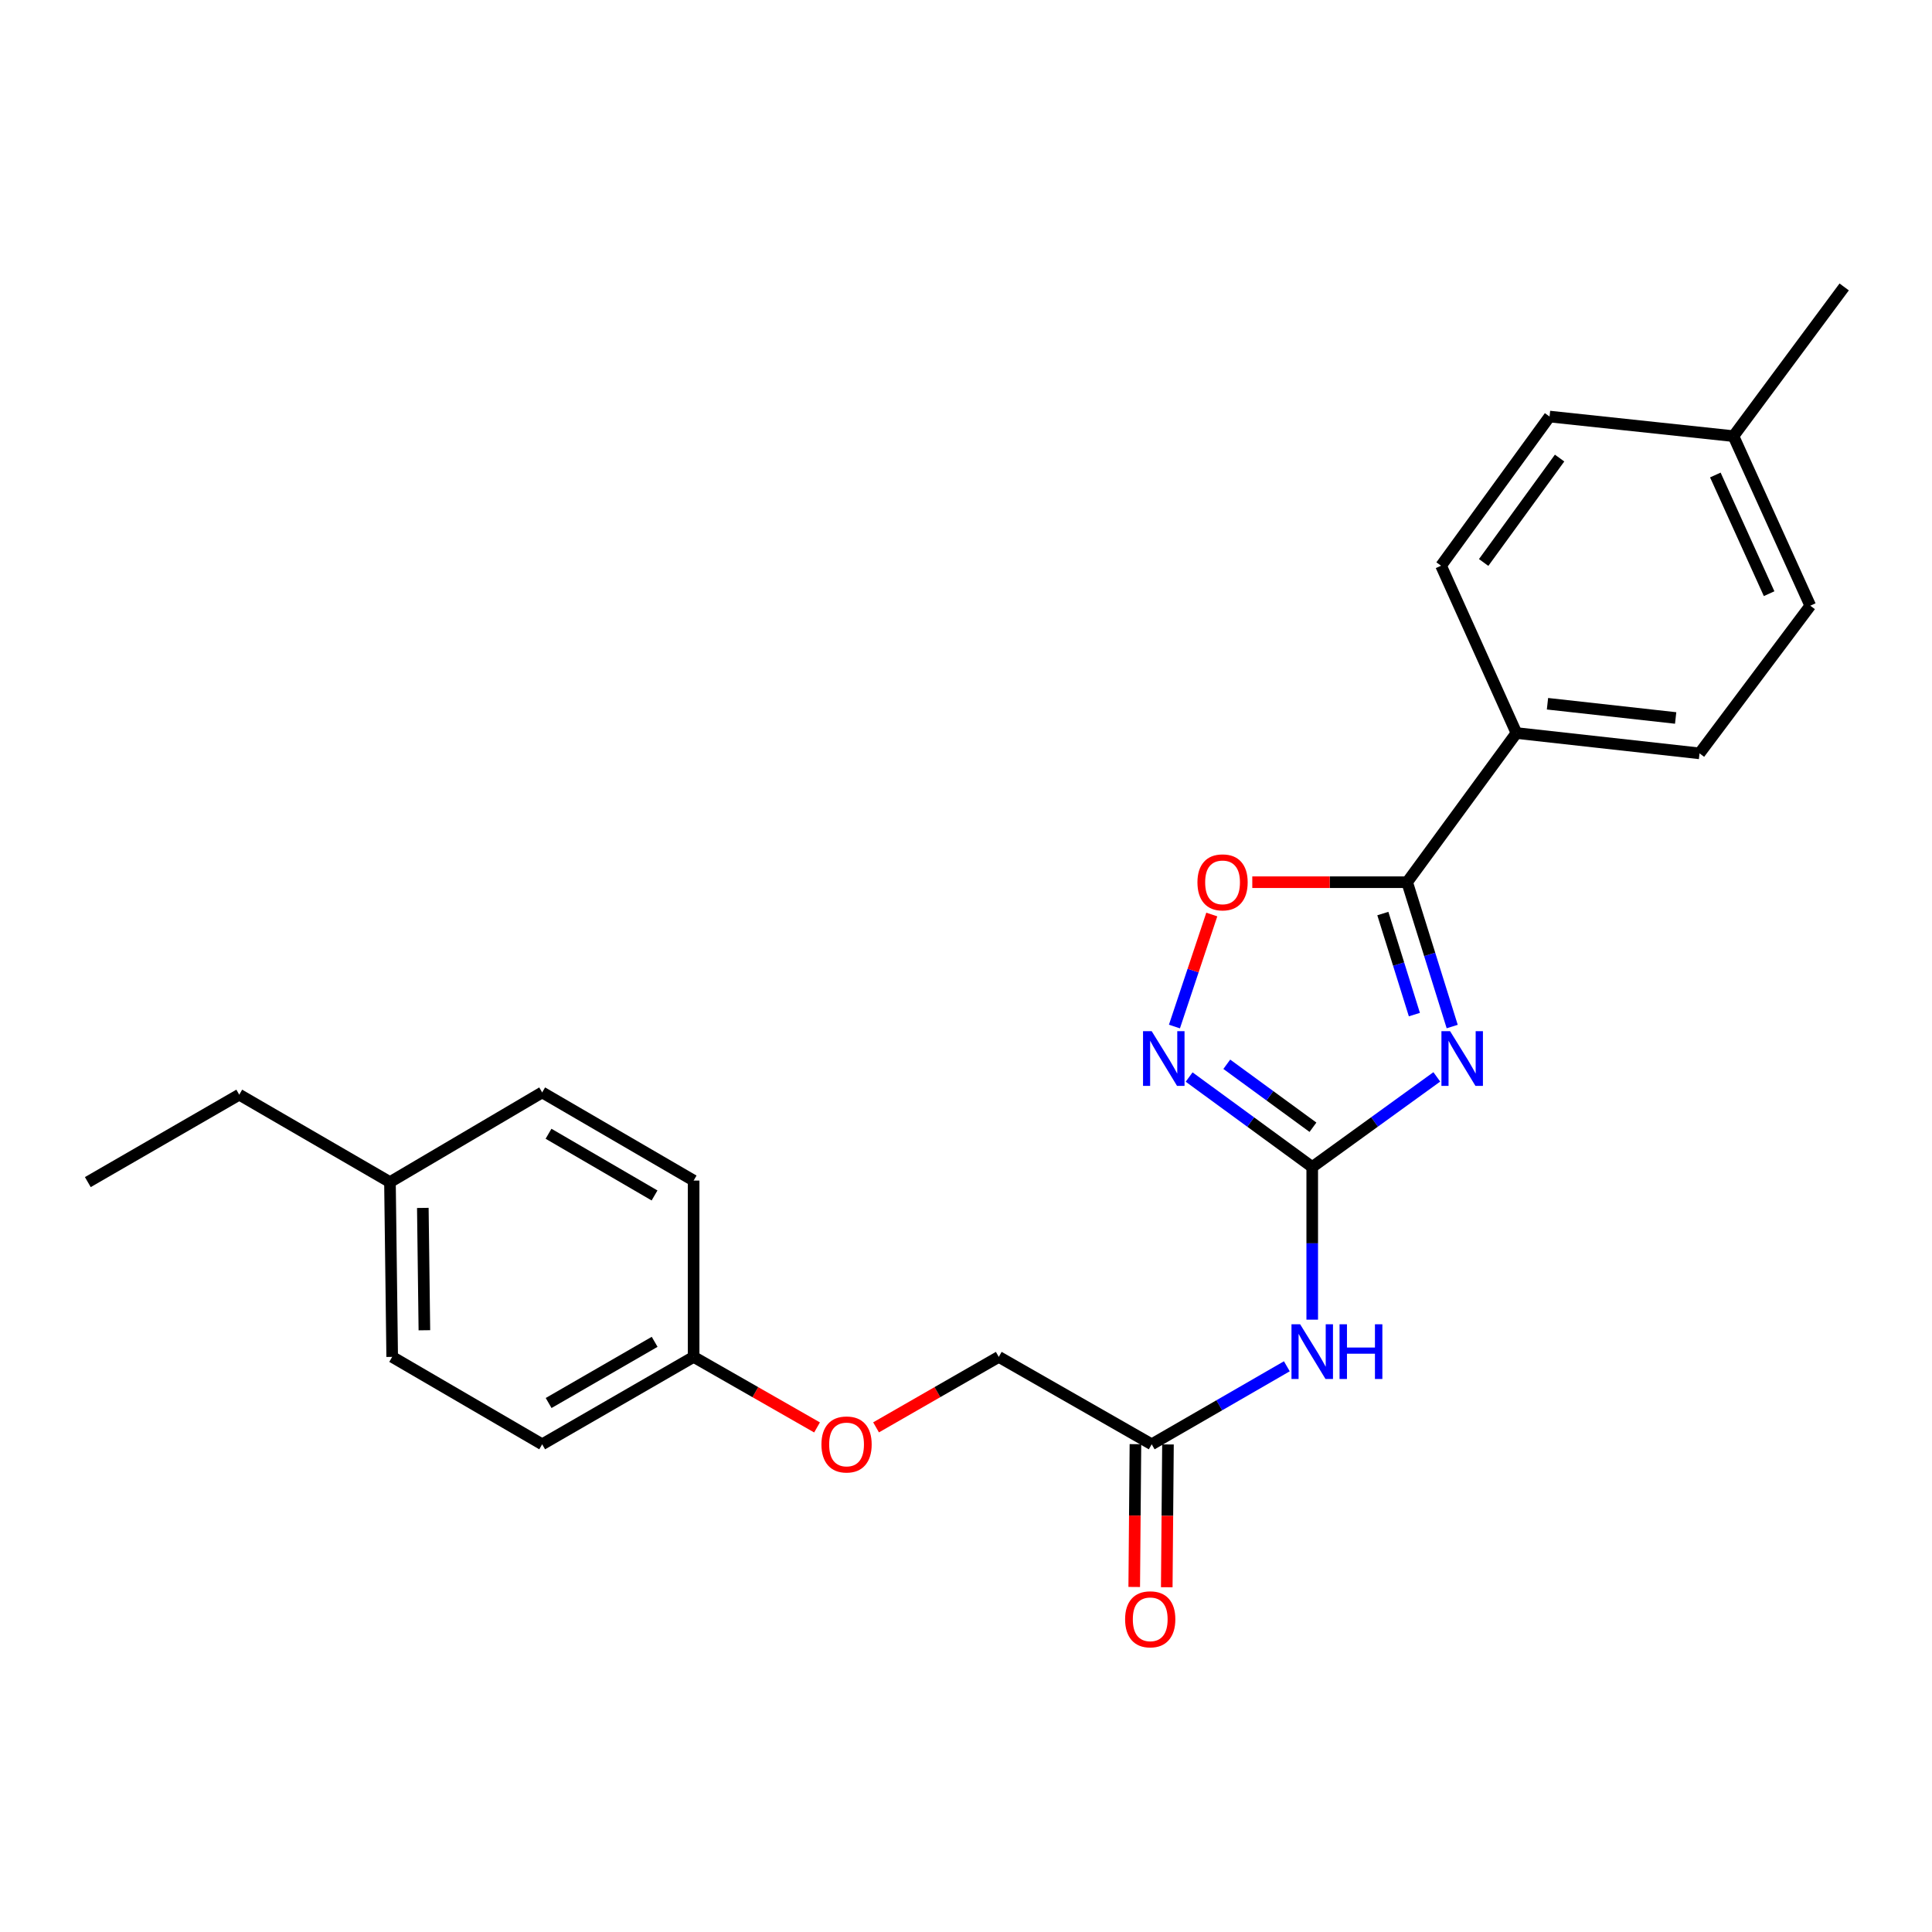 <?xml version='1.0' encoding='iso-8859-1'?>
<svg version='1.1' baseProfile='full'
              xmlns='http://www.w3.org/2000/svg'
                      xmlns:rdkit='http://www.rdkit.org/xml'
                      xmlns:xlink='http://www.w3.org/1999/xlink'
                  xml:space='preserve'
width='1000px' height='1000px' viewBox='0 0 1000 1000'>
<!-- END OF HEADER -->
<rect style='opacity:1.0;fill:#FFFFFF;stroke:none' width='1000' height='1000' x='0' y='0'> </rect>
<path class='bond-0' d='M 743.688,557.394 L 711.448,580.718' style='fill:none;fill-rule:evenodd;stroke:#0000FF;stroke-width:6px;stroke-linecap:butt;stroke-linejoin:miter;stroke-opacity:1' />
<path class='bond-0' d='M 711.448,580.718 L 679.208,604.043' style='fill:none;fill-rule:evenodd;stroke:#000000;stroke-width:6px;stroke-linecap:butt;stroke-linejoin:miter;stroke-opacity:1' />
<path class='bond-1' d='M 751.657,531.34 L 739.996,493.983' style='fill:none;fill-rule:evenodd;stroke:#0000FF;stroke-width:6px;stroke-linecap:butt;stroke-linejoin:miter;stroke-opacity:1' />
<path class='bond-1' d='M 739.996,493.983 L 728.335,456.626' style='fill:none;fill-rule:evenodd;stroke:#000000;stroke-width:6px;stroke-linecap:butt;stroke-linejoin:miter;stroke-opacity:1' />
<path class='bond-1' d='M 732.083,525.151 L 723.92,499.001' style='fill:none;fill-rule:evenodd;stroke:#0000FF;stroke-width:6px;stroke-linecap:butt;stroke-linejoin:miter;stroke-opacity:1' />
<path class='bond-1' d='M 723.92,499.001 L 715.758,472.851' style='fill:none;fill-rule:evenodd;stroke:#000000;stroke-width:6px;stroke-linecap:butt;stroke-linejoin:miter;stroke-opacity:1' />
<path class='bond-2' d='M 679.208,604.043 L 647.348,580.761' style='fill:none;fill-rule:evenodd;stroke:#000000;stroke-width:6px;stroke-linecap:butt;stroke-linejoin:miter;stroke-opacity:1' />
<path class='bond-2' d='M 647.348,580.761 L 615.489,557.478' style='fill:none;fill-rule:evenodd;stroke:#0000FF;stroke-width:6px;stroke-linecap:butt;stroke-linejoin:miter;stroke-opacity:1' />
<path class='bond-2' d='M 679.586,583.462 L 657.285,567.164' style='fill:none;fill-rule:evenodd;stroke:#000000;stroke-width:6px;stroke-linecap:butt;stroke-linejoin:miter;stroke-opacity:1' />
<path class='bond-2' d='M 657.285,567.164 L 634.983,550.866' style='fill:none;fill-rule:evenodd;stroke:#0000FF;stroke-width:6px;stroke-linecap:butt;stroke-linejoin:miter;stroke-opacity:1' />
<path class='bond-3' d='M 679.208,604.043 L 679.208,643.548' style='fill:none;fill-rule:evenodd;stroke:#000000;stroke-width:6px;stroke-linecap:butt;stroke-linejoin:miter;stroke-opacity:1' />
<path class='bond-3' d='M 679.208,643.548 L 679.208,683.053' style='fill:none;fill-rule:evenodd;stroke:#0000FF;stroke-width:6px;stroke-linecap:butt;stroke-linejoin:miter;stroke-opacity:1' />
<path class='bond-4' d='M 728.335,456.626 L 688.259,456.626' style='fill:none;fill-rule:evenodd;stroke:#000000;stroke-width:6px;stroke-linecap:butt;stroke-linejoin:miter;stroke-opacity:1' />
<path class='bond-4' d='M 688.259,456.626 L 648.183,456.626' style='fill:none;fill-rule:evenodd;stroke:#FF0000;stroke-width:6px;stroke-linecap:butt;stroke-linejoin:miter;stroke-opacity:1' />
<path class='bond-6' d='M 728.335,456.626 L 784.899,379.414' style='fill:none;fill-rule:evenodd;stroke:#000000;stroke-width:6px;stroke-linecap:butt;stroke-linejoin:miter;stroke-opacity:1' />
<path class='bond-24' d='M 607.892,531.326 L 617.555,502.34' style='fill:none;fill-rule:evenodd;stroke:#0000FF;stroke-width:6px;stroke-linecap:butt;stroke-linejoin:miter;stroke-opacity:1' />
<path class='bond-24' d='M 617.555,502.34 L 627.218,473.355' style='fill:none;fill-rule:evenodd;stroke:#FF0000;stroke-width:6px;stroke-linecap:butt;stroke-linejoin:miter;stroke-opacity:1' />
<path class='bond-5' d='M 666.069,707.187 L 631.095,727.378' style='fill:none;fill-rule:evenodd;stroke:#0000FF;stroke-width:6px;stroke-linecap:butt;stroke-linejoin:miter;stroke-opacity:1' />
<path class='bond-5' d='M 631.095,727.378 L 596.12,747.569' style='fill:none;fill-rule:evenodd;stroke:#000000;stroke-width:6px;stroke-linecap:butt;stroke-linejoin:miter;stroke-opacity:1' />
<path class='bond-7' d='M 587.7,747.497 L 587.387,784.455' style='fill:none;fill-rule:evenodd;stroke:#000000;stroke-width:6px;stroke-linecap:butt;stroke-linejoin:miter;stroke-opacity:1' />
<path class='bond-7' d='M 587.387,784.455 L 587.074,821.412' style='fill:none;fill-rule:evenodd;stroke:#FF0000;stroke-width:6px;stroke-linecap:butt;stroke-linejoin:miter;stroke-opacity:1' />
<path class='bond-7' d='M 604.54,747.64 L 604.227,784.598' style='fill:none;fill-rule:evenodd;stroke:#000000;stroke-width:6px;stroke-linecap:butt;stroke-linejoin:miter;stroke-opacity:1' />
<path class='bond-7' d='M 604.227,784.598 L 603.913,821.555' style='fill:none;fill-rule:evenodd;stroke:#FF0000;stroke-width:6px;stroke-linecap:butt;stroke-linejoin:miter;stroke-opacity:1' />
<path class='bond-11' d='M 596.12,747.569 L 516.962,702.325' style='fill:none;fill-rule:evenodd;stroke:#000000;stroke-width:6px;stroke-linecap:butt;stroke-linejoin:miter;stroke-opacity:1' />
<path class='bond-8' d='M 784.899,379.414 L 879.672,389.939' style='fill:none;fill-rule:evenodd;stroke:#000000;stroke-width:6px;stroke-linecap:butt;stroke-linejoin:miter;stroke-opacity:1' />
<path class='bond-8' d='M 800.974,364.255 L 867.315,371.623' style='fill:none;fill-rule:evenodd;stroke:#000000;stroke-width:6px;stroke-linecap:butt;stroke-linejoin:miter;stroke-opacity:1' />
<path class='bond-9' d='M 784.899,379.414 L 745.895,292.818' style='fill:none;fill-rule:evenodd;stroke:#000000;stroke-width:6px;stroke-linecap:butt;stroke-linejoin:miter;stroke-opacity:1' />
<path class='bond-14' d='M 879.672,389.939 L 936.994,313.503' style='fill:none;fill-rule:evenodd;stroke:#000000;stroke-width:6px;stroke-linecap:butt;stroke-linejoin:miter;stroke-opacity:1' />
<path class='bond-13' d='M 745.895,292.818 L 802.048,215.605' style='fill:none;fill-rule:evenodd;stroke:#000000;stroke-width:6px;stroke-linecap:butt;stroke-linejoin:miter;stroke-opacity:1' />
<path class='bond-13' d='M 767.938,291.14 L 807.244,237.092' style='fill:none;fill-rule:evenodd;stroke:#000000;stroke-width:6px;stroke-linecap:butt;stroke-linejoin:miter;stroke-opacity:1' />
<path class='bond-10' d='M 453.449,738.799 L 485.205,720.562' style='fill:none;fill-rule:evenodd;stroke:#FF0000;stroke-width:6px;stroke-linecap:butt;stroke-linejoin:miter;stroke-opacity:1' />
<path class='bond-10' d='M 485.205,720.562 L 516.962,702.325' style='fill:none;fill-rule:evenodd;stroke:#000000;stroke-width:6px;stroke-linecap:butt;stroke-linejoin:miter;stroke-opacity:1' />
<path class='bond-12' d='M 422.898,738.836 L 390.959,720.58' style='fill:none;fill-rule:evenodd;stroke:#FF0000;stroke-width:6px;stroke-linecap:butt;stroke-linejoin:miter;stroke-opacity:1' />
<path class='bond-12' d='M 390.959,720.58 L 359.019,702.325' style='fill:none;fill-rule:evenodd;stroke:#000000;stroke-width:6px;stroke-linecap:butt;stroke-linejoin:miter;stroke-opacity:1' />
<path class='bond-17' d='M 359.019,702.325 L 359.019,611.06' style='fill:none;fill-rule:evenodd;stroke:#000000;stroke-width:6px;stroke-linecap:butt;stroke-linejoin:miter;stroke-opacity:1' />
<path class='bond-18' d='M 359.019,702.325 L 280.628,747.569' style='fill:none;fill-rule:evenodd;stroke:#000000;stroke-width:6px;stroke-linecap:butt;stroke-linejoin:miter;stroke-opacity:1' />
<path class='bond-18' d='M 338.843,694.526 L 283.969,726.197' style='fill:none;fill-rule:evenodd;stroke:#000000;stroke-width:6px;stroke-linecap:butt;stroke-linejoin:miter;stroke-opacity:1' />
<path class='bond-15' d='M 802.048,215.605 L 897.233,225.747' style='fill:none;fill-rule:evenodd;stroke:#000000;stroke-width:6px;stroke-linecap:butt;stroke-linejoin:miter;stroke-opacity:1' />
<path class='bond-25' d='M 936.994,313.503 L 897.233,225.747' style='fill:none;fill-rule:evenodd;stroke:#000000;stroke-width:6px;stroke-linecap:butt;stroke-linejoin:miter;stroke-opacity:1' />
<path class='bond-25' d='M 915.691,307.29 L 887.858,245.86' style='fill:none;fill-rule:evenodd;stroke:#000000;stroke-width:6px;stroke-linecap:butt;stroke-linejoin:miter;stroke-opacity:1' />
<path class='bond-22' d='M 897.233,225.747 L 954.545,148.516' style='fill:none;fill-rule:evenodd;stroke:#000000;stroke-width:6px;stroke-linecap:butt;stroke-linejoin:miter;stroke-opacity:1' />
<path class='bond-16' d='M 201.844,611.855 L 202.995,702.325' style='fill:none;fill-rule:evenodd;stroke:#000000;stroke-width:6px;stroke-linecap:butt;stroke-linejoin:miter;stroke-opacity:1' />
<path class='bond-16' d='M 218.855,625.212 L 219.661,688.54' style='fill:none;fill-rule:evenodd;stroke:#000000;stroke-width:6px;stroke-linecap:butt;stroke-linejoin:miter;stroke-opacity:1' />
<path class='bond-21' d='M 201.844,611.855 L 123.836,566.602' style='fill:none;fill-rule:evenodd;stroke:#000000;stroke-width:6px;stroke-linecap:butt;stroke-linejoin:miter;stroke-opacity:1' />
<path class='bond-26' d='M 201.844,611.855 L 280.628,565.433' style='fill:none;fill-rule:evenodd;stroke:#000000;stroke-width:6px;stroke-linecap:butt;stroke-linejoin:miter;stroke-opacity:1' />
<path class='bond-20' d='M 359.019,611.06 L 280.628,565.433' style='fill:none;fill-rule:evenodd;stroke:#000000;stroke-width:6px;stroke-linecap:butt;stroke-linejoin:miter;stroke-opacity:1' />
<path class='bond-20' d='M 338.789,618.77 L 283.915,586.831' style='fill:none;fill-rule:evenodd;stroke:#000000;stroke-width:6px;stroke-linecap:butt;stroke-linejoin:miter;stroke-opacity:1' />
<path class='bond-19' d='M 280.628,747.569 L 202.995,702.325' style='fill:none;fill-rule:evenodd;stroke:#000000;stroke-width:6px;stroke-linecap:butt;stroke-linejoin:miter;stroke-opacity:1' />
<path class='bond-23' d='M 123.836,566.602 L 45.455,611.855' style='fill:none;fill-rule:evenodd;stroke:#000000;stroke-width:6px;stroke-linecap:butt;stroke-linejoin:miter;stroke-opacity:1' />
<path  class='atom-0' d='M 750.563 533.731
L 759.843 548.731
Q 760.763 550.211, 762.243 552.891
Q 763.723 555.571, 763.803 555.731
L 763.803 533.731
L 767.563 533.731
L 767.563 562.051
L 763.683 562.051
L 753.723 545.651
Q 752.563 543.731, 751.323 541.531
Q 750.123 539.331, 749.763 538.651
L 749.763 562.051
L 746.083 562.051
L 746.083 533.731
L 750.563 533.731
' fill='#0000FF'/>
<path  class='atom-3' d='M 596.11 533.731
L 605.39 548.731
Q 606.31 550.211, 607.79 552.891
Q 609.27 555.571, 609.35 555.731
L 609.35 533.731
L 613.11 533.731
L 613.11 562.051
L 609.23 562.051
L 599.27 545.651
Q 598.11 543.731, 596.87 541.531
Q 595.67 539.331, 595.31 538.651
L 595.31 562.051
L 591.63 562.051
L 591.63 533.731
L 596.11 533.731
' fill='#0000FF'/>
<path  class='atom-4' d='M 672.948 685.442
L 682.228 700.442
Q 683.148 701.922, 684.628 704.602
Q 686.108 707.282, 686.188 707.442
L 686.188 685.442
L 689.948 685.442
L 689.948 713.762
L 686.068 713.762
L 676.108 697.362
Q 674.948 695.442, 673.708 693.242
Q 672.508 691.042, 672.148 690.362
L 672.148 713.762
L 668.468 713.762
L 668.468 685.442
L 672.948 685.442
' fill='#0000FF'/>
<path  class='atom-4' d='M 693.348 685.442
L 697.188 685.442
L 697.188 697.482
L 711.668 697.482
L 711.668 685.442
L 715.508 685.442
L 715.508 713.762
L 711.668 713.762
L 711.668 700.682
L 697.188 700.682
L 697.188 713.762
L 693.348 713.762
L 693.348 685.442
' fill='#0000FF'/>
<path  class='atom-5' d='M 619.794 456.706
Q 619.794 449.906, 623.154 446.106
Q 626.514 442.306, 632.794 442.306
Q 639.074 442.306, 642.434 446.106
Q 645.794 449.906, 645.794 456.706
Q 645.794 463.586, 642.394 467.506
Q 638.994 471.386, 632.794 471.386
Q 626.554 471.386, 623.154 467.506
Q 619.794 463.626, 619.794 456.706
M 632.794 468.186
Q 637.114 468.186, 639.434 465.306
Q 641.794 462.386, 641.794 456.706
Q 641.794 451.146, 639.434 448.346
Q 637.114 445.506, 632.794 445.506
Q 628.474 445.506, 626.114 448.306
Q 623.794 451.106, 623.794 456.706
Q 623.794 462.426, 626.114 465.306
Q 628.474 468.186, 632.794 468.186
' fill='#FF0000'/>
<path  class='atom-8' d='M 582.353 838.146
Q 582.353 831.346, 585.713 827.546
Q 589.073 823.746, 595.353 823.746
Q 601.633 823.746, 604.993 827.546
Q 608.353 831.346, 608.353 838.146
Q 608.353 845.026, 604.953 848.946
Q 601.553 852.826, 595.353 852.826
Q 589.113 852.826, 585.713 848.946
Q 582.353 845.066, 582.353 838.146
M 595.353 849.626
Q 599.673 849.626, 601.993 846.746
Q 604.353 843.826, 604.353 838.146
Q 604.353 832.586, 601.993 829.786
Q 599.673 826.946, 595.353 826.946
Q 591.033 826.946, 588.673 829.746
Q 586.353 832.546, 586.353 838.146
Q 586.353 843.866, 588.673 846.746
Q 591.033 849.626, 595.353 849.626
' fill='#FF0000'/>
<path  class='atom-11' d='M 425.178 747.649
Q 425.178 740.849, 428.538 737.049
Q 431.898 733.249, 438.178 733.249
Q 444.458 733.249, 447.818 737.049
Q 451.178 740.849, 451.178 747.649
Q 451.178 754.529, 447.778 758.449
Q 444.378 762.329, 438.178 762.329
Q 431.938 762.329, 428.538 758.449
Q 425.178 754.569, 425.178 747.649
M 438.178 759.129
Q 442.498 759.129, 444.818 756.249
Q 447.178 753.329, 447.178 747.649
Q 447.178 742.089, 444.818 739.289
Q 442.498 736.449, 438.178 736.449
Q 433.858 736.449, 431.498 739.249
Q 429.178 742.049, 429.178 747.649
Q 429.178 753.369, 431.498 756.249
Q 433.858 759.129, 438.178 759.129
' fill='#FF0000'/>
</svg>
